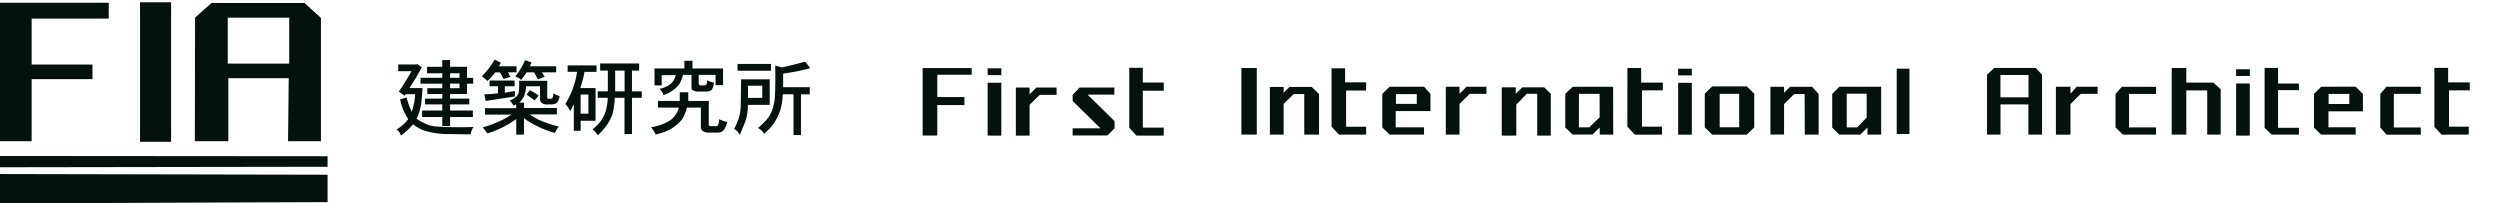 <svg xmlns="http://www.w3.org/2000/svg" xmlns:xlink="http://www.w3.org/1999/xlink" width="295" height="24" viewBox="0 0 295 24">
  <defs>
    <clipPath id="clip-path">
      <rect id="長方形_29749" data-name="長方形 29749" width="295" height="24" transform="translate(8 28)" fill="#fff" stroke="#707070" stroke-width="1"/>
    </clipPath>
  </defs>
  <g id="マスクグループ_1" data-name="マスクグループ 1" transform="translate(-8 -28)" clip-path="url(#clip-path)">
    <path id="logo" d="M-63.59,3001.053l38.655.081v3.232l-38.655.152Zm0-2.13,38.655.031v1.243l-38.655.059Zm16.526-1.673v-16.465H-43.4v16.465Zm10.42-.07H-40.6l.029-14.587,1.945-1.724,10.966,0,1.939,1.761v14.547H-29.6l.079-7.431h-7.126v7.431h0Zm-.07-9.159h7.252V2982.6h-7.252Zm-26.876,9.158v-16.335h12.833v1.871h-9.1v5.415h7.178v1.729h-7.178v7.319Zm263.862-.66v-6.15h1.614v6.15Zm-82.47,0v-4.934H116.58l-1.248,1.28v3.655h-1.717v-5.7h1.655v.766l.779-.766h2.576l.779.766v4.934Zm-64.85,0v-6.241h1.614v6.241Zm17.561,0-.85-.924v-7.076h1.6v1.736h2.47v.971h-2.47v4.35h2.47v.943Zm-86.967-.379a1.061,1.061,0,0,0-.344-.342,4.6,4.6,0,0,0,1.381-1.222,6.493,6.493,0,0,1-.958-2.328l.767-.233a8.41,8.41,0,0,0,.614,1.718c.153-.611.246-.965.27-1.07a6.211,6.211,0,0,0,.117-1.032h-1.111l-.117.189-.688-.495c.356-.507.86-1.314,1.5-2.407H-16.6v-.795h-.018l.018-.006v.006h2.13l.154-.036.5.379-.15.267-.537.955c-.1.177-.252.416-.442.709s-.3.464-.325.513h1.534a18.2,18.2,0,0,1-.19,2.065,7.675,7.675,0,0,1-.5,1.565,6.6,6.6,0,0,0,1.3.685,3.753,3.753,0,0,0,1.191.231c.614.049,1.485.073,2.609.073.614,0,1.154-.012,1.608-.036a2.437,2.437,0,0,0-.344.88l-2.609-.036a8.652,8.652,0,0,1-1.767-.153,6.866,6.866,0,0,1-1.111-.268,4.73,4.73,0,0,1-1.3-.728c-.1.128-.319.355-.65.685-.025.024-.282.244-.768.648Zm72.735.379v-5.669H57.9v.8l.814-.8h2.373v.861H59.1l-1.2,1.179v3.629Zm-11-.011v-7.961h5.787v.789H47.012v2.636h3.2v.947h-3.2v3.59Zm17.7-.007v-.838h3.291l-3.291-3.236v-.7l.812-.878h4.114v.835H64.747l3.184,3.13v.85l-.852.838Zm-56.653-.739a4.41,4.41,0,0,0,.994-.99,4.441,4.441,0,0,0,.54-1.069,7.247,7.247,0,0,0,.27-1.644H6.945v-.764H8.136v-2.444H7.228v-.843h4.6v.843h-.847v2.444h1.154v.764H10.984v4.277H10.1v-4.277H8.946a8.1,8.1,0,0,1-.27,1.949,5.988,5.988,0,0,1-.54,1.107,9.372,9.372,0,0,1-1.191,1.375A3.175,3.175,0,0,0,6.332,2995.761ZM9,2991.294h1.111v-2.444H9Zm21.044,5.159v-4.813H28.776a7.578,7.578,0,0,1-.27,1.8,6.311,6.311,0,0,1-.688,1.49,5.5,5.5,0,0,1-1.264,1.375.585.585,0,0,0-.117-.208,2.069,2.069,0,0,0-.153-.171,2.536,2.536,0,0,0-.423-.306,10.136,10.136,0,0,0,.957-.916,3.467,3.467,0,0,0,.688-1.148,5.869,5.869,0,0,0,.344-1.68q.073-1.448.037-3.629l.768.233c.921-.2,1.841-.434,2.762-.684l.614.763a25.222,25.222,0,0,1-3.21.646v1.6h3.142v.843H30.924v4.813Zm-6.65-.464c-.025-.024-.141-.114-.344-.265a9.807,9.807,0,0,0,.614-1.508,6.232,6.232,0,0,0,.153-1.581l.006-.006.037-2.752h3.376v3.017H24.661a6.408,6.408,0,0,1-.233,1.738c-.074.254-.319.857-.73,1.81A1.821,1.821,0,0,0,23.39,2995.99Zm1.277-3.922h1.688v-1.436H24.667Zm109.761,4.344v-6.118h1.614v6.118Zm4.018,0-.876-.861v-3.978l.876-.861h4.085l.876.861v3.978l-.876.861Zm.883-.874h2.3v-3.939h-2.3Zm-10.012.874-.886-.944.011-6.927h1.623v1.728h2.555v.907h-2.463v4.291h2.36v.944Zm88.695,0-.733-.853v-3.96l.733-.848h4.049v.848h-3.182v3.96h3.182v.853Zm-39.011,0v-5.657h1.721v.812c.184-.2.737-.812.737-.812h2.467l-.008.841h-1.988l-1.208,1.21v3.607Zm-181.68,0v-1.846a11.687,11.687,0,0,1-3.413,1.7,5.677,5.677,0,0,0-.54-.718,11.733,11.733,0,0,0,2.112-.79,7.215,7.215,0,0,0,1.264-.718H-6.363v-.754H-2.68v-.453l-.307.15a3.055,3.055,0,0,0-.46-.6,2.428,2.428,0,0,0,.847-.531,1.108,1.108,0,0,0,.233-.6,9.04,9.04,0,0,0,.037-1.207l.012.006h3.3v1.925a.225.225,0,0,0,.037.151.032.032,0,0,0,.037.036.754.754,0,0,0,.344,0,.266.266,0,0,0,.19-.072,1.485,1.485,0,0,0,.117-.568,2.666,2.666,0,0,0,.731.338,1.541,1.541,0,0,1-.307.791,1.247,1.247,0,0,1-.731.187H1.095a1.148,1.148,0,0,1-.731-.151.575.575,0,0,1-.233-.453V2990.7H-1.52a3.253,3.253,0,0,1-.233,1.171,2.764,2.764,0,0,1-.54.755h.54v.639H2.12v.754H-1.066a6.463,6.463,0,0,0,1.534.833,14.911,14.911,0,0,0,1.878.6,3.893,3.893,0,0,0-.46.755,11.278,11.278,0,0,1-2.148-.833,9.448,9.448,0,0,1-1.5-.905v1.925Zm226.342-.917v-6.965h1.623l0,1.715h2.555l0,.936-2.454-.005,0,4.294h2.331v.928l-3.206.01Zm-13.362.911-.847-.833v-3.977l.854-.84h.011c.308,0,1.9-.009,2.984-.009.7,0,1.06,0,1.071.009.038.021.846.832.854.84v2.057h-4.063v1.88h3.213v.873Zm.877-3.613h2.444V2991.6l-2.443,0Zm-24.278,3.61-.862-.847v-3.951l.749-.845h4.039v.845h-3.195v3.951h3.187v.847Zm-11.143,0v-3.562H172.47v3.563h-1.59v-7.07l.854-.8h4.891l.747.8v7.07Zm-3.3-4.4h3.312v-2.633h-3.312Zm32.011,4.4-.84-.8v-7.065h1.588v1.838h2.463v.776h-2.463v4.45h2.463v.8Zm-7.61,0v-5.216h-2.467v5.216h-1.723v-7.861h1.723v1.726h3.189l.868.787v5.349Zm-102.454,0-.874-.931v-6.909l.023.022h1.572v1.646h2.486v.969H95.247v4.271h2.363v.931Zm-11.514,0v-7.856h1.816v7.856Zm73.876,0v-.835l-.85.835H153.46l-.85-.835v-3.967l.858-.844h4.919v5.646Zm-2.443-.847h1.223l1.128-1.166v-2.816h-2.351Zm-53.942.845-.865-.85v-3.949l.867-.851h4.063l.754.835v2.039h-4.1v1.916h3.342v.861Zm.748-3.621h2.457v-1.155H101.13Zm24.052,3.619-.012-.836-.857.836-2.34,0-.863-.834v-3.981l.879-.823,4.766-.01.011,5.654Zm-2.467-.854h1.229l1.223-1.185-.007-2.76h-2.438Zm-15.706.854.006-5.648h1.614v.827l.838-.827h2.342v.848h-1.971l-1.208,1.185v3.615Zm-16.7,0v-4.781H89.06l-1.18,1.16v3.621H86.257v-5.624H87.88v.679l.69-.679H91.2l.857.843v4.781Zm59.066,0-.023-4.789-1.212,0-1.213,1.192v3.594H145.32v-5.631h1.606v.7l.717-.7,2.595,0,.77.848v4.787Zm-135.688-.2a.922.922,0,0,1-.1-.187c-.025-.024-.141-.187-.344-.489a5.487,5.487,0,0,0,2.339-.869,2.691,2.691,0,0,0,.921-1.436H14.049v-.791H16.62v-1.02h.994l.012.006v1.02h2.418v2.788a.221.221,0,0,0,.074.151,1.17,1.17,0,0,0,.423.036h.233a.535.535,0,0,0,.344-.072,1.708,1.708,0,0,0,.153-.754,4.225,4.225,0,0,0,.958.338,2.51,2.51,0,0,1-.5,1.056,1.119,1.119,0,0,1-.767.187h-.847a1.13,1.13,0,0,1-.767-.187.481.481,0,0,1-.233-.417v-2.34H17.467a5.187,5.187,0,0,1-.577,1.393,5.3,5.3,0,0,1-1.154,1.02,5.781,5.781,0,0,1-1.995.755A.3.3,0,0,0,13.686,2996.165Zm146.533.134v-7.711h1.505v7.711Zm-156.1-.375v-3.132c-.129.257-.27.52-.424.8a4.463,4.463,0,0,0-.577-.844,10.172,10.172,0,0,0,.884-1.8,10.749,10.749,0,0,0,.5-1.988H3.391v-.759H6.8v.764H5.386a15.632,15.632,0,0,1-.5,1.908h1.8v3.861H4.926v1.187Zm.8-2.025h.921v-2.258H4.926Zm-16.322,1.465v-1.071h-2.382v-.764H-11.4v-.728h-2.032v-.685H-11.4v-.538h-1.768v-.686H-11.4v-.538h-2.572v-.685H-11.4v-.538h-1.8v-.765h1.8v-.795h.921v.8h1.995v1.3h.731v.685h-.731v1.223h-1.995v.538h2.265v.685h-2.265v.728h2.688v.764h-2.688v1.071Zm.921-4.472h1.111v-.538h-1.111Zm0-1.223h1.111v-.538h-1.111Zm4.042,1.941a15.151,15.151,0,0,0,1.609-.114v-.833H-5.82v-.676h2.952v.676H-4.022v.754l1.191-.187v.639l-3.45.531Zm5.943.717-.957-.676.38-.531a6.746,6.746,0,0,1,1.037.64l-.46.567Zm14.71-1.351a4.485,4.485,0,0,0,1.037-.374,2.248,2.248,0,0,0,.577-.531,2.016,2.016,0,0,0,.307-.718H14.489v1.207h-.847V2988.6h3.523v-.905h.958v.905h3.609v1.961h-.884v-1.207H18.853v1.056a.441.441,0,0,0,.074.115.213.213,0,0,0,.117.072h.54a.225.225,0,0,0,.153-.072,1.134,1.134,0,0,0,.117-.531,2.594,2.594,0,0,0,.8.265,1.836,1.836,0,0,1-.27.869.971.971,0,0,1-.688.187h-.767a1.214,1.214,0,0,1-.767-.151c-.1-.024-.154-.127-.154-.3v-1.509h-.994a4.633,4.633,0,0,1-.423,1.056,3.907,3.907,0,0,1-.8.791,3.95,3.95,0,0,1-1.074.531A2.331,2.331,0,0,0,14.219,2990.975Zm42.027-.127h.035Zm-62.988-1.333c.38-.429.65-.73.8-.905.1-.127.344-.489.73-1.093l.728.373-.231.412h2.075v.718H-3.674s.055.06.1.115a.254.254,0,0,1,.055.151.707.707,0,0,0,.1.151.229.229,0,0,1,.055.115l-.8.265c-.024-.048-.166-.313-.423-.79h-.577a5.535,5.535,0,0,1-.921,1.019A3.474,3.474,0,0,0-6.743,2989.515Zm4.236.126a1.225,1.225,0,0,0-.289-.133,5.15,5.15,0,0,0,.614-.869,6.568,6.568,0,0,0,.54-1.056l.767.265-.19.452H2.041v.718H.353l.344.531a1,1,0,0,0-.307.1c-.154.06-.32.132-.5.2l-.46-.833h-.884a7.439,7.439,0,0,1-.65.905A1.8,1.8,0,0,0-2.507,2989.642Zm202.779-.19v-.792l1.62,0v.788Zm-65.844-.069v-.812l.02.028h1.6v.784Zm-81.476-.035v-.828l.02.029h1.6v.8Zm-49.56-.386v.006Zm3.824-.111h.012Zm16.225-.017v-.8h3.947v.8Zm21.812-.288h.027Zm-49.733-.655,0,0v.007Z" transform="translate(71.59 -2952.518)" fill="#04110d"/>
  </g>
</svg>
